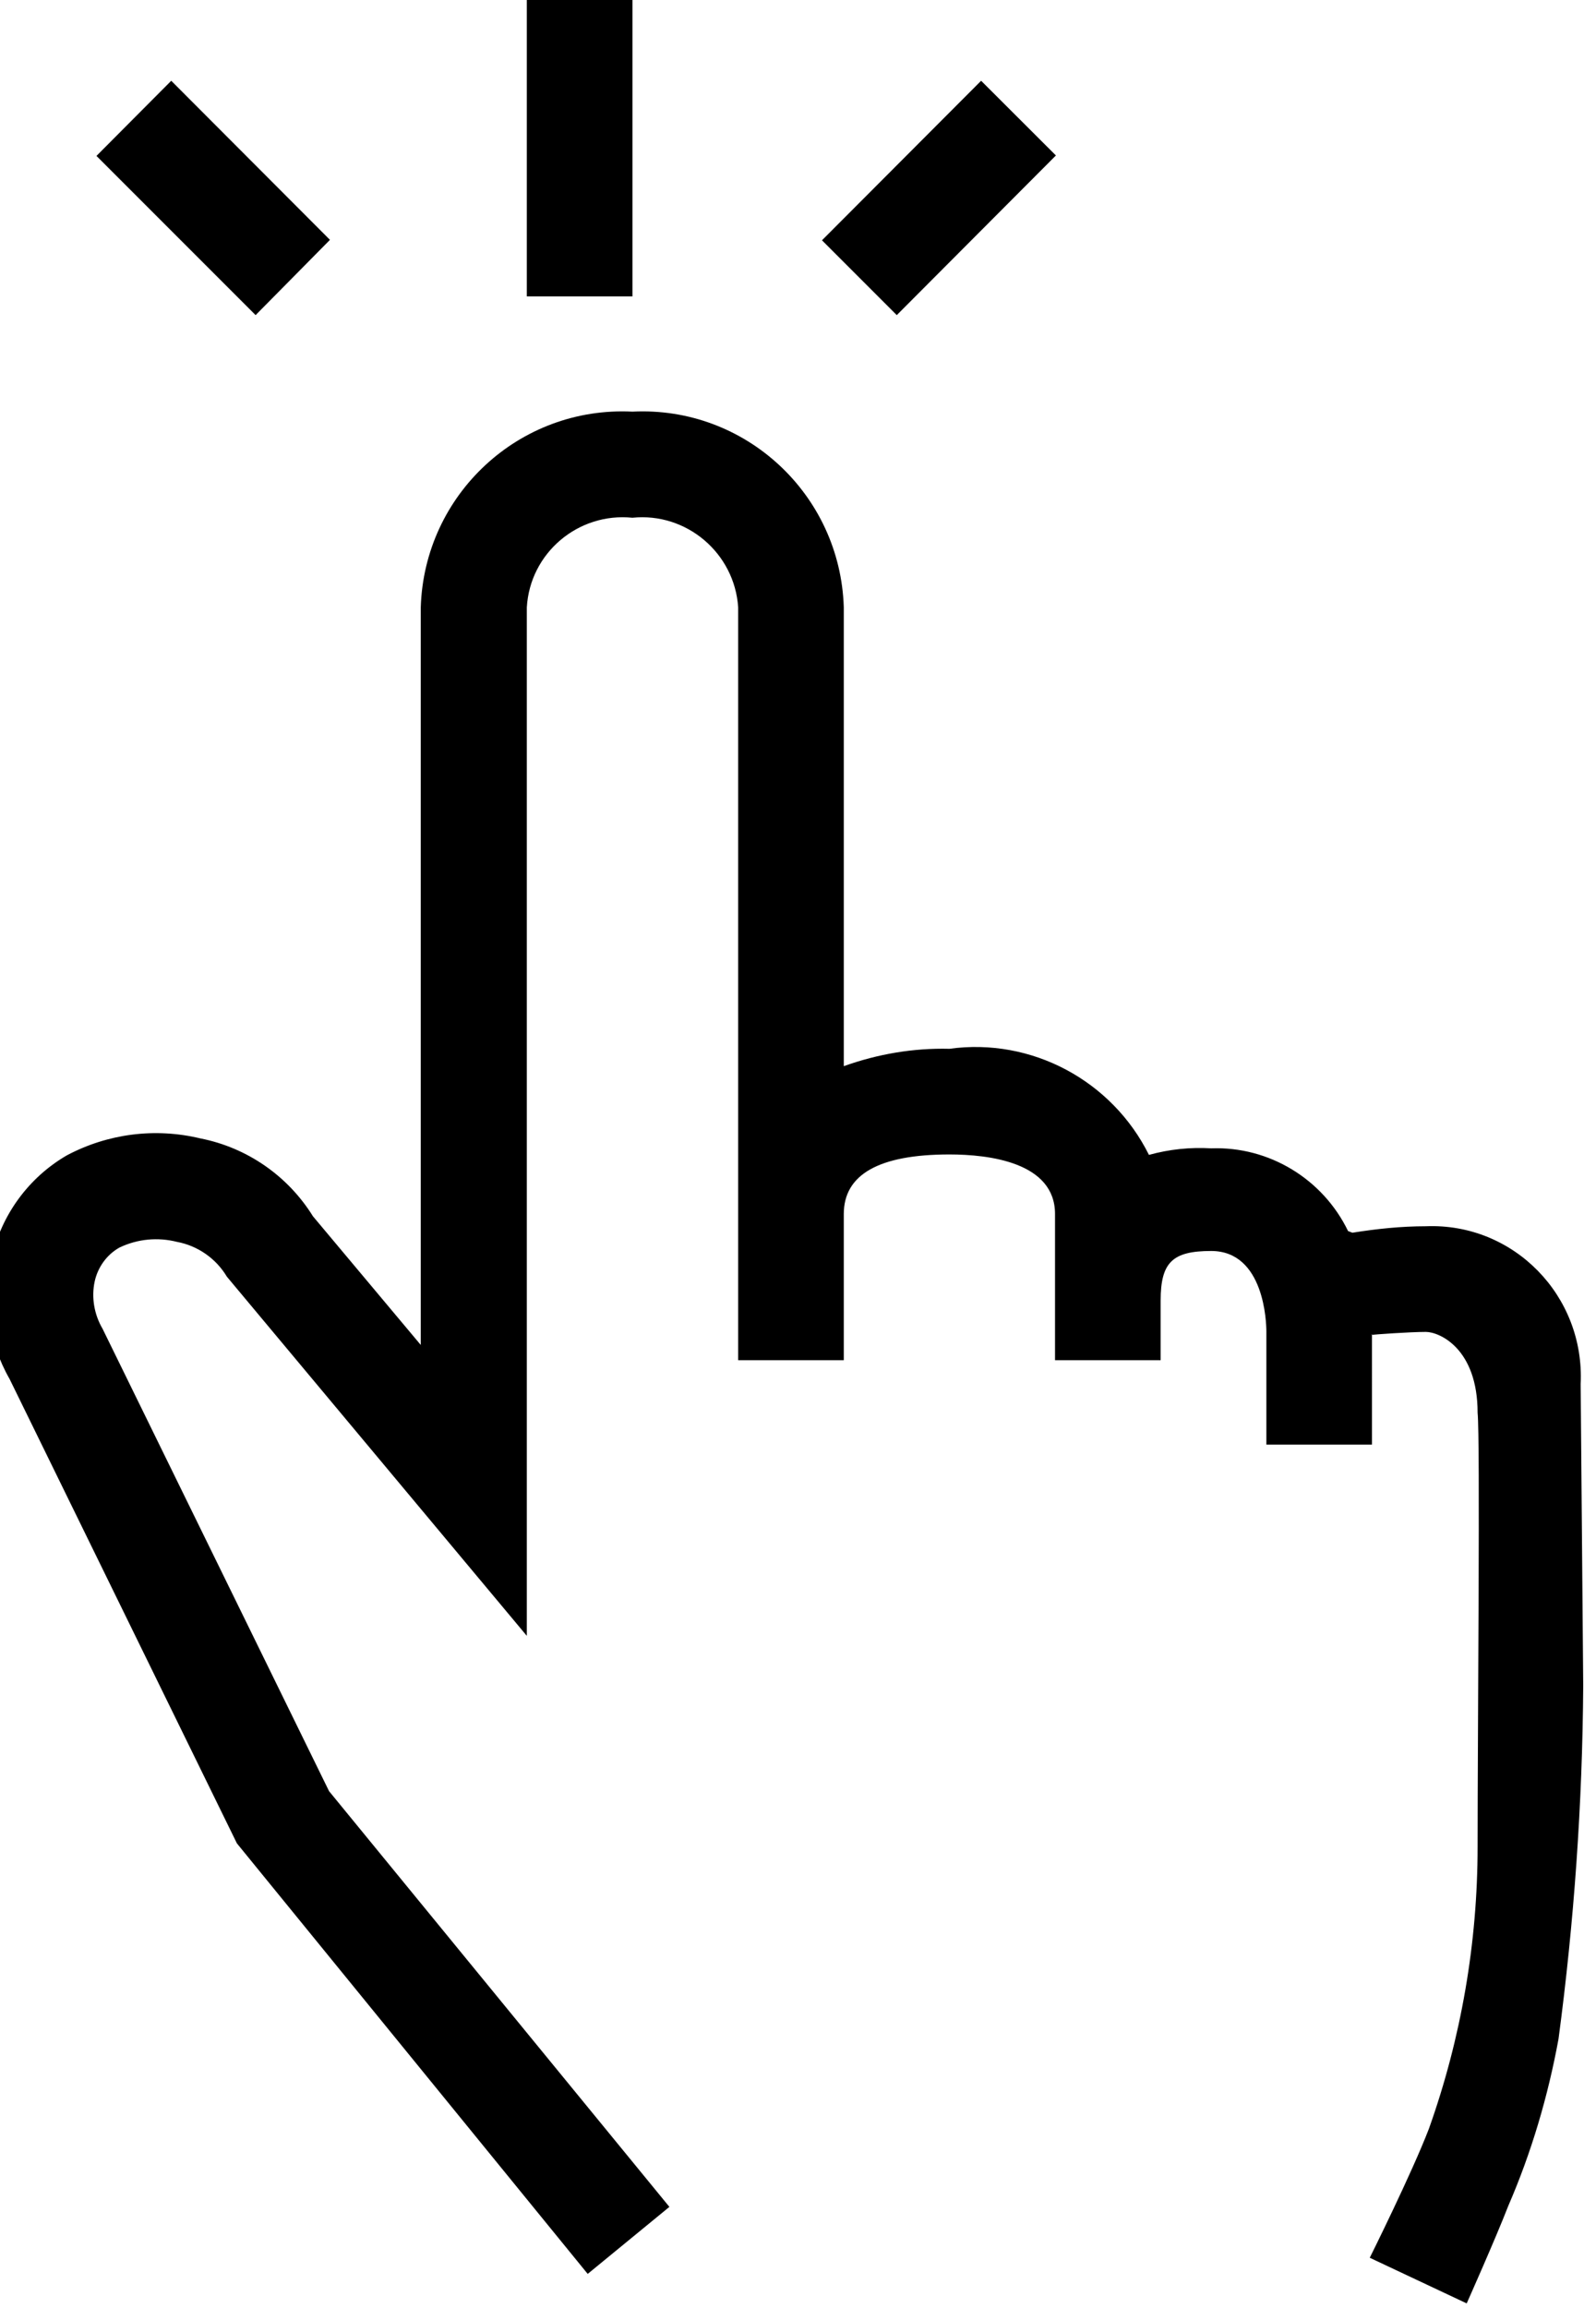<?xml version="1.0" encoding="UTF-8" standalone="no"?>
<!-- Created with Inkscape (http://www.inkscape.org/) -->

<svg
   version="1.1"
   id="svg1"
   width="19.116"
   height="27.635"
   viewBox="0 0 19.116 27.635"
   xmlns="http://www.w3.org/2000/svg"
   xmlns:svg="http://www.w3.org/2000/svg">
  <defs
     id="defs1" />
  <g
     id="g1"
     transform="translate(-593.42,-194.844)">
    <path
       id="path101"
       d="m 404.918,162.371 c 0,0 0.394,1.691 2.59,2.949 1.383,0.793 4.289,1.614 5.773,0.512 1.692,-1.25 2.055,-2.492 2.137,-2.949 0.078,-0.457 -0.164,-1.715 -0.164,-1.715 l -2.777,-0.992 c 0,0 -4.598,1.125 -4.68,1.125 -0.078,0.004 -2.879,1.07 -2.879,1.07 z"
       style="fill:#e06767;fill-opacity:1;fill-rule:nonzero;stroke:none"
       transform="scale(1.333)" />
    <path
       id="path102"
       d="m 415.266,163.426 c 0.058,-0.156 0.097,-0.293 0.125,-0.406 -0.493,-0.133 -1.059,-0.344 -1.579,-0.567 0.043,-0.019 0.086,-0.039 0.126,-0.058 0.253,-0.129 0.503,-0.282 0.683,-0.5 0.195,-0.239 0.285,-0.547 0.274,-0.856 l -2.418,-0.863 c 0,0 -4.598,1.125 -4.68,1.125 -0.078,0 -2.879,1.07 -2.883,1.07 -0.035,0.012 0.262,0.637 0.281,0.668 0.27,0.504 0.887,1.207 1.313,1.586 0,0 -0.196,-0.449 0.172,-0.617 0.164,-0.074 0.359,-0.039 0.527,0.027 0.418,0.168 0.945,0.813 2.258,1.504 0.89,0.473 1.808,0.832 2.105,0.82 0.395,-0.015 1.114,-0.211 1.114,-0.211 0,0 -0.914,-0.086 -2.387,-0.773 -0.442,-0.207 -2.09,-1.02 -2.246,-1.469 -0.043,-0.129 -0.203,-0.355 0.086,-0.48 0.441,-0.199 1.64,0.84 2.672,1.316 1.226,0.563 2.566,1.016 2.566,1.016 0.145,-0.11 0.281,-0.219 0.406,-0.332 -0.683,-0.176 -1.351,-0.418 -2,-0.699 -0.64,-0.282 -1.273,-0.645 -1.855,-1.043 -0.371,-0.254 -0.625,-0.684 -0.231,-0.739 0.653,-0.093 1.496,0.532 2.34,0.969 0.766,0.398 1.68,0.582 2.535,0.691 0.114,-0.14 0.293,-0.402 0.293,-0.402 0,0 -0.324,-0.055 -1.281,-0.269 -0.422,-0.094 -0.828,-0.215 -1.199,-0.426 -0.098,-0.055 -0.438,-0.403 0.027,-0.567 0.465,-0.16 0.906,0.161 1.61,0.325 0.707,0.168 1.238,0.175 1.246,0.16 z"
       style="fill:#b05353;fill-opacity:1;fill-rule:nonzero;stroke:none"
       transform="scale(1.333)" />
    <path
       id="path103"
       d="m 416.875,154.641 c 0,0 -0.051,-1.723 -0.973,-3.243 -0.797,-1.312 -1.929,-1.449 -1.929,-1.449 0,0 -0.223,-0.824 -1.012,-1.457 -0.785,-0.633 -2.406,-1.164 -2.406,-1.164 -3.243,-1.465 -5.266,-0.266 -5.266,-0.266 0,0 -4.812,-1.144 -8.664,2.133 0,0 -1.941,0.918 -2.738,2.649 -0.438,0.961 -0.25,2.527 -0.25,2.527 -1.348,1.57 -0.977,4.059 0.535,5.309 0.723,0.59 1.617,0.984 2.543,1.082 0.367,0.039 0.551,-0.047 0.703,0.324 0.223,0.547 0.398,1.109 0.852,1.504 0.457,0.398 0.996,0.711 1.562,0.922 1.106,0.41 2.356,0.453 3.473,0.054 0.371,-0.136 1.558,-0.148 1.558,-0.148 0,0 0.629,0.52 2.86,0.437 2.234,-0.082 3.175,-1.046 3.683,-1.23 0.395,-0.137 0.875,-0.441 1.301,-0.363 0.246,0.047 0.461,0.172 0.684,0.277 0.625,0.301 1.324,0.465 2.007,0.399 2.594,-0.239 2.868,-3.235 2.614,-5.297 -0.258,-2.079 -1.137,-3 -1.137,-3 z"
       style="fill:#ffb3b3;fill-opacity:1;fill-rule:nonzero;stroke:none"
       transform="scale(1.333)" />
    <path
       id="path104"
       d="m 397.715,158.707 c -0.051,0.121 -0.582,1.281 -1.027,1.469 -0.766,0.324 -1.958,-0.449 -2.415,-0.66 -0.085,-0.043 -0.144,0.062 -0.144,0.062 -0.074,0.094 0.117,0.293 0.215,0.363 0.375,0.274 1.281,0.887 1.953,1.055 0.863,0.219 1.515,0 1.515,0 0,0 0.235,-1.738 0.254,-1.816 0.02,-0.078 0,-0.774 0,-0.774 z"
       style="fill:#ea6363;fill-opacity:1;fill-rule:nonzero;stroke:none"
       transform="scale(1.333)" />
    <path
       id="path105"
       d="m 405.281,163.617 c 0,0 -0.433,-0.07 -1.105,-0.058 -0.668,0.011 -1.61,0.203 -1.61,0.203 0,0 0.664,-0.305 0.961,-0.571 0.297,-0.265 0.356,-0.914 0.305,-1.3 -0.051,-0.399 -0.184,-0.598 -1.191,-0.805 l 3.019,-0.168 c -1.012,0.672 -1.195,2.066 -0.379,2.699 z"
       style="fill:#f07371;fill-opacity:1;fill-rule:nonzero;stroke:none"
       transform="scale(1.333)" />
    <path
       id="path106"
       d="m 414.422,157.227 c -0.524,0.07 -1.035,-0.032 -1.488,-0.301 -0.196,-0.121 -0.219,-0.399 -0.043,-0.551 0.117,-0.098 0.285,-0.105 0.414,-0.02 0.73,0.481 1.476,0.165 1.875,-0.085 1.015,-0.633 1.519,-1.758 1.453,-2.942 0.203,0.363 0.351,0.762 0.387,1.176 0.089,1 -0.625,1.777 -1.43,2.281 -0.383,0.242 -0.778,0.391 -1.168,0.442 z"
       style="fill:#f07371;fill-opacity:1;fill-rule:nonzero;stroke:none"
       transform="scale(1.333)" />
    <path
       id="path107"
       d="m 416.691,158.223 c -0.226,0 -0.472,-0.051 -0.711,-0.196 -0.238,-0.148 -0.375,-0.347 -0.496,-0.593 -0.101,-0.204 -0.238,-0.329 -0.496,-0.309 -0.179,0.016 -0.351,0.117 -0.531,0.09 0.238,-0.422 0.621,-0.762 1.07,-0.949 0.207,-0.082 0.442,-0.137 0.653,-0.071 0.023,0.149 -0.075,0.285 -0.133,0.426 -0.098,0.25 -0.059,0.547 0.101,0.758 0.11,0.144 0.321,0.301 0.512,0.289 0.129,-0.012 0.219,-0.117 0.344,-0.129 0.387,-0.027 0.484,0.543 0.101,0.633 -0.121,0.027 -0.261,0.051 -0.414,0.051 z"
       style="fill:#f07371;fill-opacity:1;fill-rule:nonzero;stroke:none"
       transform="scale(1.333)" />
    <path
       id="path108"
       d="m 412.965,150.344 c -0.153,0.019 -0.309,0.004 -0.391,-0.133 -0.101,-0.176 -0.015,-0.399 0.176,-0.465 0.531,-0.187 1.129,-0.152 1.648,0.055 0.454,0.183 0.727,0.492 0.907,0.703 0.179,0.211 0.3,0.629 0.3,0.629 -0.449,-0.395 -0.707,-1.012 -2.64,-0.789 z"
       style="fill:#f07371;fill-opacity:1;fill-rule:nonzero;stroke:none"
       transform="scale(1.333)" />
    <path
       id="path109"
       d="m 410.938,149.934 c -0.458,-0.016 -0.012,0 -0.016,0 -0.727,0 -1.59,-0.25 -1.707,-1.079 -0.211,-1.507 2.008,-0.921 2.82,-0.808 0,0 -0.64,-0.66 -1.48,-0.719 -0.391,-0.023 -0.797,-0.012 -1.176,0.09 -0.422,0.109 -0.633,0.426 -1.016,0.586 -0.285,0.117 -0.613,0.07 -0.91,-0.02 -0.273,-0.082 -1.16,-0.558 -1.187,0.036 -0.004,0.164 0.109,0.304 0.269,0.328 0.645,0.09 1.535,0.379 1.863,0.996 0.153,0.281 0.188,0.625 0.102,0.929 -0.043,0.153 -0.105,0.348 0.02,0.442 0.093,0.074 0.242,0.027 0.328,-0.059 0.086,-0.086 0.14,-0.199 0.23,-0.285 0.27,-0.269 0.516,-0.078 0.805,0.024 0.332,0.121 0.683,0.179 1.035,0.179 0.008,0 -0.621,-0.062 0.023,0 0.641,0.059 0.454,-0.621 -0.003,-0.64 z"
       style="fill:#f07371;fill-opacity:1;fill-rule:nonzero;stroke:none"
       transform="scale(1.333)" />
    <path
       id="path110"
       d="m 400.758,149.242 c -0.352,-0.316 -0.516,-1.558 0.492,-2.199 0,0 -0.551,0.019 -1.008,0.383 -0.394,0.308 -0.472,0.84 -0.379,1.402 0.024,0.145 -0.09,0.277 -0.234,0.27 -0.527,-0.028 -1.047,0.066 -1.5,0.273 -0.172,0.082 -0.231,0.301 -0.129,0.461 0.086,0.133 0.262,0.184 0.406,0.113 0.504,-0.234 1.242,-0.359 1.832,-0.211 0.598,0.153 1.02,0.328 1.492,1.145 0.079,0.137 0.254,0.187 0.383,0.098 0.102,-0.071 0.145,-0.204 0.102,-0.317 -0.403,-1.113 -0.981,-0.988 -1.457,-1.418 z"
       style="fill:#f07371;fill-opacity:1;fill-rule:nonzero;stroke:none"
       transform="scale(1.333)" />
    <path
       id="path111"
       d="m 402.07,153.066 c -0.047,-0.168 -0.226,-0.269 -0.394,-0.218 -0.512,0.156 -1.246,0.109 -1.574,-0.223 -0.438,-1.016 -0.77,-1.195 -1.301,-1.375 -0.211,-0.074 -0.426,0.109 -0.403,0.328 0.012,0.125 0.094,0.234 0.215,0.27 0.379,0.113 0.758,0.621 0.953,1.136 0.176,0.469 0.2,1.09 -0.203,1.532 -0.105,0.113 -0.125,0.281 -0.035,0.406 l 0.004,0.004 c 0.117,0.164 0.348,0.176 0.484,0.027 0.145,-0.156 0.293,-0.359 0.36,-0.566 0.066,-0.219 0.047,-0.414 0.234,-0.586 0.211,-0.196 0.41,-0.156 0.66,-0.156 0.258,0 0.535,-0.094 0.778,-0.18 0.168,-0.055 0.273,-0.231 0.222,-0.399 z"
       style="fill:#f07371;fill-opacity:1;fill-rule:nonzero;stroke:none"
       transform="scale(1.333)" />
    <path
       id="path112"
       d="m 395.578,155.949 c -0.074,0 -0.14,-0.004 -0.215,-0.008 -0.98,-0.086 -1.496,-0.793 -1.73,-1.57 -0.231,-0.773 -0.035,-1.617 -0.035,-1.617 0.297,2.293 1.488,2.519 1.82,2.551 0.625,0.054 1.219,-0.215 1.383,-0.629 0.258,-0.656 -0.531,-1.297 -0.922,-1.696 -0.254,-0.261 -0.352,-0.71 -0.281,-1.066 0.031,-0.184 0.113,-0.359 0.261,-0.476 0.149,-0.114 0.524,-0.219 0.473,0.109 -0.016,0.101 -0.082,0.183 -0.121,0.277 -0.289,0.664 0.742,1.278 1.023,1.77 0.231,0.394 0.332,0.875 0.157,1.312 -0.243,0.625 -0.989,1.043 -1.813,1.043 z"
       style="fill:#f07371;fill-opacity:1;fill-rule:nonzero;stroke:none"
       transform="scale(1.333)" />
    <path
       id="path113"
       d="m 395.352,155.777 c 0.171,0.024 0.347,-0.007 0.5,-0.082 0.148,-0.074 0.281,-0.187 0.445,-0.203 0.078,-0.004 0.176,0.043 0.164,0.121 -0.004,0.028 0.176,0.078 0.152,0.094 -0.422,0.262 -1.488,0.523 -0.754,2.422 0.063,0.148 0.016,0.32 -0.121,0.402 -0.164,0.098 -0.375,0.035 -0.453,-0.136 -0.199,-0.446 -0.297,-0.938 -0.293,-1.426 0.008,-0.473 0.055,-0.891 -0.262,-1.289 -0.035,-0.039 -0.07,-0.098 -0.042,-0.141 0.019,-0.027 0.05,-0.039 0.082,-0.047 0.132,-0.035 0.273,-0.07 0.406,-0.043 0.058,0.012 0.722,0.379 0.726,0.367"
       style="fill:#f07371;fill-opacity:1;fill-rule:nonzero;stroke:none"
       transform="scale(1.333)" />
    <path
       id="path114"
       d="m 414.242,158.844 c -0.437,-0.051 -0.89,-0.02 -1.304,0.136 -0.352,0.133 -0.614,0.407 -1.02,0.317 -0.242,-0.055 -0.453,-0.211 -0.606,-0.406 -0.316,-0.414 -0.273,-0.852 -0.156,-1.321 0.117,-0.468 0.106,-1.011 -0.105,-1.449 -0.055,-0.117 -0.149,-0.223 -0.266,-0.266 -0.125,-0.039 -0.273,-0.003 -0.347,0.106 -0.071,0.109 -0.043,0.254 -0.02,0.383 0.082,0.398 0.191,0.828 0.07,1.215 -0.113,0.371 -0.265,0.703 -0.531,0.988 -0.5,0.539 -1.23,0.789 -1.859,0.629 -0.465,-0.117 -0.836,-0.442 -1.09,-0.938 -0.09,-0.39 -0.184,-0.894 -0.664,-0.949 -0.098,-0.012 -0.203,0.004 -0.278,0.066 -0.074,0.063 -0.105,0.165 -0.105,0.262 0,0.246 0.23,0.426 0.273,0.668 0.133,0.735 -0.351,1.574 -1.093,1.985 -0.571,0.316 -2.141,0.492 -3.547,-0.688 -0.059,-0.051 -0.059,-0.148 -0.114,-0.203 -0.039,-0.035 -0.089,-0.055 -0.136,-0.063 -0.211,-0.043 -0.43,0.157 -0.41,0.372 0.019,0.191 0.175,0.339 0.32,0.472 0.367,0.344 0.203,0.481 0.137,0.668 -0.012,0.047 -0.039,0.09 -0.047,0.137 -0.012,0.137 0.195,0.09 0.332,0.082 0.136,-0.012 0.258,-0.086 0.39,-0.125 0.164,-0.047 0.922,0.23 1.071,0.266 0.429,0.093 0.578,0.132 0.945,0.132 0.465,0 0.859,0.242 1.199,-0.078 0.481,-0.449 0.856,-0.746 1.285,-0.894 0.211,-0.071 0.465,-0.106 0.645,0.031 0.125,0.098 0.184,0.262 0.227,0.414 0.089,0.316 0.16,0.637 0.292,0.934 0.133,0.296 0.344,0.578 0.641,0.711 0.094,0.042 0.199,0.07 0.301,0.046 0.101,-0.023 0.191,-0.109 0.191,-0.214 0.004,-0.067 -0.031,-0.133 -0.07,-0.188 -0.145,-0.234 -0.32,-0.453 -0.449,-0.695 -0.129,-0.242 -0.215,-0.524 -0.16,-0.793 0.097,-0.5 0.671,-0.641 1.086,-0.766 0.394,-0.121 0.792,-0.348 1.218,-0.324 0.266,0.016 0.832,0.328 1,0.535 0.035,0.043 0.051,0.094 0.059,0.152 0.07,0.446 -0.258,0.852 -0.57,1.176 -0.055,0.059 -0.11,0.145 -0.063,0.211 0.016,0.024 0.039,0.035 0.066,0.047 0.223,0.086 0.489,0.008 0.676,-0.137 0.422,-0.32 0.567,-0.863 0.926,-1.242 0.293,-0.308 0.688,-0.512 1.09,-0.641 1.43,-0.472 1.504,0.657 1.762,1.29 0.257,0.632 0.636,0.195 0.64,0.023 0.012,-0.828 -0.515,-1.914 -1.832,-2.074 z"
       style="fill:#f07371;fill-opacity:1;fill-rule:nonzero;stroke:none"
       transform="scale(1.333)" />
    <path
       id="path115"
       d="m 400.836,162.199 c -0.219,-0.011 -0.363,-0.238 -0.274,-0.441 0.141,-0.324 0.411,-0.645 0.754,-0.891 0.524,-0.375 1.051,-0.441 1.579,-0.289 l 0.105,0.539 c -0.34,-0.097 -0.949,0.008 -1.316,0.27 -0.266,0.191 -0.446,0.422 -0.536,0.613 -0.058,0.129 -0.175,0.207 -0.312,0.199 z"
       style="fill:#f07371;fill-opacity:1;fill-rule:nonzero;stroke:none"
       transform="scale(1.333)" />
    <path
       id="path116"
       d="m 414.547,152.41 c -0.039,-0.269 -0.25,-0.519 -0.52,-0.527 -0.132,-0.008 -0.281,0.062 -0.316,0.195 -0.02,0.055 -0.008,0.121 -0.008,0.18 0.016,0.441 -0.336,0.867 -0.773,0.93 -0.492,0.07 -0.856,-0.235 -1.231,-0.493 -0.355,-0.242 -0.801,-0.406 -1.211,-0.519 -1.093,-0.309 -2.035,-0.106 -2.754,0.804 -0.265,0.336 -0.519,0.708 -0.894,0.915 -0.59,0.328 -1.832,0.351 -2.199,-0.29 -0.481,-0.839 -0.496,-3.417 1.043,-3.125 0.476,0.09 0.832,0.504 0.863,0.813 0.023,0.195 -0.098,0.363 -0.254,0.496 -0.117,0.102 -0.145,0.273 -0.063,0.406 0.102,0.168 0.332,0.203 0.481,0.078 0.434,-0.375 0.5,-0.765 0.469,-1.05 -0.102,-0.907 -1.118,-1.418 -1.926,-1.442 -0.18,-0.008 -0.383,-0.066 -0.453,-0.23 -0.028,-0.074 -0.024,-0.153 -0.031,-0.231 -0.043,-0.539 -0.594,-1.129 -1.028,-1.41 -0.16,-0.101 -0.371,-0.035 -0.453,0.137 -0.07,0.144 -0.016,0.316 0.117,0.406 0.414,0.274 0.664,0.668 0.746,1.176 0.094,0.586 -0.035,1.187 -0.281,1.719 -0.121,0.269 -0.273,0.527 -0.449,0.765 -0.149,0.207 -0.363,0.344 -0.461,0.59 -0.012,0.027 -0.02,0.059 -0.012,0.086 0.016,0.051 0.078,0.066 0.137,0.07 0.156,0.004 0.312,-0.027 0.453,-0.093 -0.082,0.312 0.125,0.613 0.297,0.886 0.172,0.274 0.309,0.641 0.113,0.899 -0.008,0.011 -0.019,0.019 -0.027,0.035 -0.418,0.176 -0.82,0.414 -1.133,0.746 -0.539,0.574 -0.941,1.09 -1.73,1.344 -0.7,0.226 -1.477,0.199 -2.157,-0.074 -0.129,-0.051 -0.261,-0.114 -0.406,-0.11 -0.141,0.004 -0.289,0.106 -0.297,0.246 0,0.074 0.035,0.137 0.067,0.203 0.359,0.735 -0.301,1.211 -0.582,1.848 -0.266,0.594 -0.399,1.246 -0.399,1.899 0,0.71 0.242,1.23 1.121,2.132 0.399,0.41 0.918,0.653 1.36,0.793 0.136,0.047 0.222,-0.144 0.101,-0.222 -0.906,-0.579 -1.047,-1.09 -1.324,-1.618 -0.66,-1.265 0.062,-3.199 1.305,-4.179 0.48,-0.379 1.164,-0.352 1.742,-0.149 0.625,0.211 0.992,0.672 1.461,1.098 0.125,0.117 0.289,0.242 0.453,0.191 0.148,-0.043 0.223,-0.218 0.203,-0.375 -0.016,-0.152 -0.102,-0.285 -0.184,-0.418 -0.093,-0.14 -0.183,-0.285 -0.277,-0.425 -0.121,-0.188 -0.246,-0.383 -0.281,-0.602 -0.043,-0.242 0.168,-1.07 2.18,-1.586 0.339,-0.086 0.687,-0.047 1.031,0.051 0.461,0.129 0.793,0.469 1.179,0.734 0.11,0.075 0.227,0.153 0.36,0.157 0.164,0.007 0.324,-0.118 0.359,-0.282 0.047,-0.226 -0.125,-0.426 -0.234,-0.625 -0.375,-0.66 0.058,-1.539 0.609,-1.961 0.489,-0.371 1.137,-0.511 1.746,-0.445 0.934,0.094 1.852,0.719 2.067,1.633 0.047,0.207 0.109,0.472 0.316,0.5 0.234,0.031 0.36,-0.281 0.336,-0.52 -0.023,-0.234 -0.102,-0.5 0.047,-0.687 0.066,-0.082 0.168,-0.133 0.269,-0.176 0.286,-0.125 0.582,-0.23 0.84,-0.41 0.254,-0.18 0.469,-0.453 0.489,-0.766 0,-0.035 -0.004,-0.078 -0.012,-0.121 z"
       style="fill:#ea6363;fill-opacity:1;fill-rule:nonzero;stroke:none"
       transform="scale(1.333)" />
    <path
       id="path117"
       d="m 403.082,152.855 c 0.156,0.008 0.313,-0.027 0.453,-0.093 -0.082,0.312 0.129,0.617 0.297,0.886 0.125,0.204 0.301,0.555 0.113,0.918 0,0 0.282,-0.156 0.743,-0.293 0.46,-0.132 0.906,-0.164 0.906,-0.164 -0.324,-0.066 -0.809,-0.25 -0.957,-0.507 -0.481,-0.84 -0.496,-3.418 1.047,-3.125 0.476,0.093 0.828,0.507 0.863,0.812 0.019,0.195 -0.102,0.367 -0.254,0.5 -0.117,0.102 -0.145,0.273 -0.063,0.402 0.102,0.168 0.329,0.207 0.477,0.082 0.434,-0.375 0.504,-0.769 0.469,-1.054 -0.098,-0.907 -1.117,-1.418 -1.926,-1.442 -0.176,-0.004 -0.383,-0.062 -0.449,-0.23 -0.031,-0.074 -0.028,-0.152 -0.035,-0.227 -0.039,-0.543 -0.594,-1.129 -1.024,-1.41 -0.16,-0.105 -0.375,-0.035 -0.457,0.133 -0.07,0.148 -0.015,0.32 0.121,0.406 0.41,0.274 0.66,0.668 0.742,1.18 0.094,0.586 -0.031,1.183 -0.277,1.719 -0.125,0.265 -0.273,0.523 -0.449,0.761 -0.152,0.207 -0.367,0.344 -0.461,0.59 -0.012,0.028 -0.023,0.059 -0.016,0.086 0.016,0.055 0.082,0.07 0.137,0.07 z"
       style="fill:#f07371;fill-opacity:1;fill-rule:nonzero;stroke:none"
       transform="scale(1.333)" />
    <path
       id="path118"
       d="m 426.791,157.109 h 8.491"
       style="fill:none;stroke:#262626;stroke-width:0.711;stroke-linecap:round;stroke-linejoin:round;stroke-miterlimit:4;stroke-dasharray:none;stroke-opacity:1"
       transform="scale(1.329,1.333)" />
    <path
       id="path119"
       d="m 426.484,159.102 -5.457,-1.993 5.457,-1.988 c -0.992,1.16 -0.992,2.817 0,3.981 z"
       style="fill:#262626;fill-opacity:1;fill-rule:evenodd;stroke:none"
       transform="scale(1.333)" />
    <path
       id="path120"
       d="m 432.965,155.121 5.457,1.988 -5.457,1.993 c 0.992,-1.161 0.992,-2.817 0,-3.981 z"
       style="fill:#262626;fill-opacity:1;fill-rule:evenodd;stroke:none"
       transform="scale(1.333)" />
    <path
       id="path121"
       d="m 453.234,149 -0.672,-0.672 1.43,-1.433 0.672,0.671 z m -2.375,-2.867 h -0.949 v 2.699 h 0.949 z m -2.718,2.191 -1.426,-1.429 -0.672,0.675 1.43,1.43 z m 11.238,10.278 c 0.039,-0.793 -0.602,-1.45 -1.391,-1.418 -0.222,0 -0.441,0.023 -0.66,0.058 l -0.039,-0.015 c -0.227,-0.469 -0.711,-0.762 -1.23,-0.743 -0.188,-0.011 -0.375,0.008 -0.559,0.059 -0.332,-0.668 -1.055,-1.055 -1.793,-0.953 -0.324,-0.008 -0.645,0.047 -0.949,0.156 v -4.121 c -0.031,-1.016 -0.887,-1.809 -1.899,-1.758 -1.015,-0.051 -1.871,0.742 -1.902,1.758 v 6.625 l -0.969,-1.156 c -0.226,-0.364 -0.593,-0.617 -1.011,-0.699 -0.407,-0.098 -0.832,-0.043 -1.2,0.152 -0.343,0.199 -0.589,0.535 -0.675,0.922 -0.082,0.371 -0.028,0.758 0.16,1.086 l 2.043,4.172 3.152,3.867 0.734,-0.602 -3.058,-3.734 -2.035,-4.153 c -0.075,-0.128 -0.102,-0.281 -0.071,-0.425 0.028,-0.129 0.11,-0.242 0.223,-0.305 0.164,-0.078 0.344,-0.094 0.516,-0.051 0.187,0.035 0.351,0.149 0.449,0.313 l 2.695,3.226 v -9.238 c 0.028,-0.488 0.461,-0.855 0.949,-0.805 0.485,-0.05 0.918,0.317 0.95,0.805 v 6.762 h 0.949 v -1.313 c 0,-0.355 0.316,-0.535 0.949,-0.535 0.355,0 0.949,0.07 0.949,0.535 v 1.313 h 0.949 v -0.535 c 0,-0.344 0.106,-0.446 0.454,-0.446 0.48,0 0.496,0.649 0.496,0.723 v 1.016 h 0.949 V 158.16 H 457.5 l 0.004,-0.008 v 0.008 c 0.012,-0.004 0.344,-0.027 0.484,-0.027 0.121,0 0.465,0.148 0.465,0.726 0.024,0.235 0,2.848 0,3.899 0,0.863 -0.148,1.719 -0.437,2.531 -0.153,0.399 -0.532,1.16 -0.532,1.16 l 0.871,0.41 c 0,0 0.258,-0.578 0.375,-0.879 0.208,-0.48 0.356,-0.984 0.45,-1.496 0.14,-1.05 0.215,-2.109 0.222,-3.172 z"
       style="fill:#000000;fill-opacity:1;fill-rule:nonzero;stroke:none"
       transform="scale(1.333)" />
    <path
       id="path122"
       d="m 396.738,176.637 h -0.023 c -0.098,0 -0.145,-0.039 -0.145,-0.117 0,-0.028 0.008,-0.082 0.032,-0.168 0.027,-0.102 0.05,-0.157 0.074,-0.172 0.019,-0.012 0.086,-0.024 0.199,-0.032 0.609,-0.019 1.086,-0.207 1.43,-0.55 0.074,-0.075 0.48,-0.52 1.23,-1.34 0.75,-0.824 1.121,-1.242 1.113,-1.254 -0.769,-1.973 -1.171,-2.977 -1.207,-3.012 -0.062,-0.078 -0.285,-0.117 -0.668,-0.125 h -0.296 c -0.043,-0.043 -0.063,-0.07 -0.063,-0.086 0,-0.011 0.004,-0.082 0.02,-0.203 0.027,-0.09 0.062,-0.16 0.105,-0.199 h 0.149 c 0.238,0.012 0.667,0.019 1.281,0.019 0.234,0 0.449,0 0.648,0 0.195,0 0.356,-0.003 0.477,-0.011 0.117,-0.008 0.191,-0.008 0.211,0 0.121,0 0.179,0.039 0.179,0.117 0,0.008 -0.007,0.051 -0.019,0.137 -0.027,0.105 -0.055,0.171 -0.074,0.191 -0.02,0.023 -0.079,0.031 -0.168,0.031 -0.223,0.024 -0.411,0.082 -0.575,0.18 l 0.817,2.062 0.562,-0.625 c 0.743,-0.8 1.114,-1.246 1.114,-1.328 0,-0.129 -0.086,-0.218 -0.254,-0.265 -0.039,0 -0.082,-0.008 -0.141,-0.02 -0.105,0 -0.156,-0.039 -0.156,-0.117 0,-0.016 0.004,-0.07 0.019,-0.172 0.028,-0.09 0.063,-0.16 0.106,-0.203 h 0.125 c 0.008,0 0.098,0 0.265,0 0.168,0 0.36,0.008 0.575,0.023 0.211,0.012 0.355,0.016 0.433,0.008 0.637,0 0.985,-0.008 1.047,-0.031 h 0.086 c 0.051,0.051 0.074,0.09 0.074,0.117 -0.011,0.18 -0.054,0.301 -0.125,0.371 h -0.172 c -0.238,0.008 -0.453,0.043 -0.644,0.098 -0.191,0.055 -0.336,0.117 -0.438,0.18 -0.097,0.062 -0.183,0.129 -0.253,0.191 l -0.114,0.098 c 0,-0.008 -0.336,0.359 -1.008,1.105 l -0.921,1.02 c 0,0.007 0.109,0.289 0.328,0.851 0.218,0.559 0.449,1.133 0.687,1.723 0.242,0.586 0.371,0.891 0.395,0.914 0.07,0.062 0.285,0.098 0.644,0.105 0.246,0 0.371,0.032 0.371,0.094 0,0.016 -0.008,0.063 -0.019,0.149 -0.028,0.113 -0.055,0.183 -0.074,0.203 -0.02,0.019 -0.071,0.031 -0.149,0.031 -0.019,0 -0.137,0 -0.351,0 -0.211,0 -0.524,-0.004 -0.942,-0.012 -0.43,0 -0.758,0 -0.984,0 -0.227,0 -0.352,0.004 -0.371,0.012 -0.121,0 -0.18,-0.031 -0.18,-0.094 0,-0.008 0.004,-0.062 0.02,-0.16 0.011,-0.07 0.027,-0.121 0.039,-0.148 0.015,-0.028 0.031,-0.047 0.054,-0.055 0.02,-0.008 0.055,-0.012 0.094,-0.02 0.043,-0.007 0.102,-0.011 0.172,-0.011 0.07,0 0.16,-0.024 0.273,-0.075 0.121,-0.054 0.18,-0.093 0.18,-0.105 -0.004,0 -0.172,-0.414 -0.496,-1.246 l -0.5,-1.254 c -1.328,1.445 -2.008,2.207 -2.043,2.285 -0.027,0.059 -0.043,0.102 -0.043,0.129 0,0.137 0.102,0.223 0.309,0.266 0.007,0 0.027,0 0.062,0 0.035,0 0.055,0.004 0.063,0.011 0.023,0 0.035,0 0.043,0 0.007,0 0.019,0.004 0.031,0.012 0.015,0.008 0.023,0.02 0.031,0.031 0.008,0.012 0.012,0.039 0.012,0.075 0,0.062 -0.008,0.121 -0.02,0.172 -0.019,0.089 -0.043,0.144 -0.062,0.16 -0.024,0.011 -0.074,0.023 -0.16,0.031 -0.02,0 -0.086,0 -0.192,0 -0.105,0 -0.254,-0.004 -0.445,-0.012 -0.192,-0.008 -0.399,-0.008 -0.625,0 -0.551,0 -0.902,0.004 -1.059,0.02 z"
       style="fill:#000000;fill-opacity:1;fill-rule:nonzero;stroke:none"
       transform="scale(1.333)" />
    <path
       id="path123"
       d="m 446.254,169.879 c -0.086,0 -0.145,0 -0.18,0 -0.035,0 -0.07,-0.004 -0.105,-0.012 -0.039,-0.008 -0.063,-0.015 -0.074,-0.031 -0.016,-0.012 -0.024,-0.035 -0.024,-0.063 0,-0.027 0.012,-0.089 0.035,-0.179 0.02,-0.094 0.051,-0.156 0.094,-0.192 0.012,-0.007 0.062,-0.011 0.148,-0.011 0.34,0.019 0.723,0.031 1.157,0.031 0.867,0 1.367,-0.012 1.492,-0.031 h 0.105 c 0.043,0.043 0.067,0.074 0.067,0.093 0,0.024 -0.008,0.086 -0.02,0.192 -0.031,0.094 -0.066,0.16 -0.109,0.203 h -0.129 c -0.395,0 -0.594,0.047 -0.594,0.137 0,0.035 0.18,0.558 0.531,1.562 0.352,1.008 0.536,1.52 0.54,1.531 l 0.031,-0.031 c 0.031,-0.027 0.074,-0.074 0.129,-0.137 0.054,-0.066 0.129,-0.148 0.222,-0.257 0.09,-0.106 0.203,-0.235 0.34,-0.391 0.133,-0.156 0.285,-0.34 0.453,-0.543 0.653,-0.758 1.032,-1.207 1.137,-1.34 0.105,-0.137 0.16,-0.246 0.168,-0.328 0,-0.113 -0.113,-0.184 -0.34,-0.203 -0.117,0 -0.18,-0.035 -0.18,-0.106 0,-0.015 0.008,-0.062 0.02,-0.148 0.023,-0.109 0.039,-0.172 0.055,-0.191 0.011,-0.024 0.062,-0.039 0.148,-0.043 0.012,0 0.113,0.004 0.309,0.011 0.187,0.008 0.468,0.012 0.836,0.02 0.191,0 0.386,-0.004 0.593,-0.012 0.203,-0.008 0.321,-0.012 0.348,-0.012 0.121,0 0.18,0.032 0.18,0.094 0,0.031 -0.008,0.086 -0.032,0.172 -0.019,0.086 -0.039,0.133 -0.05,0.148 -0.016,0.043 -0.09,0.063 -0.223,0.063 -0.508,0.035 -0.922,0.215 -1.242,0.531 -0.063,0.067 -0.559,0.645 -1.485,1.735 l -1.367,1.605 -0.273,1.106 c -0.192,0.757 -0.285,1.156 -0.285,1.191 0,0.078 0.238,0.117 0.718,0.117 0.114,0 0.188,0.004 0.223,0.012 0.035,0.008 0.059,0.043 0.063,0.105 0,0.012 -0.004,0.055 -0.02,0.125 -0.027,0.121 -0.047,0.188 -0.062,0.203 -0.012,0.016 -0.071,0.024 -0.168,0.032 -0.036,0 -0.184,0 -0.446,0 -0.261,0 -0.586,-0.004 -0.976,-0.012 -0.438,0 -0.77,0 -0.996,0 -0.227,0 -0.352,0.004 -0.383,0.012 -0.125,0 -0.188,-0.028 -0.188,-0.086 0,-0.035 0.008,-0.086 0.032,-0.156 0.007,-0.024 0.011,-0.043 0.019,-0.067 0.008,-0.019 0.012,-0.039 0.012,-0.051 0,-0.015 0.004,-0.027 0.012,-0.043 0.003,-0.015 0.011,-0.023 0.019,-0.031 0.008,-0.008 0.016,-0.015 0.031,-0.019 0.012,-0.008 0.032,-0.012 0.051,-0.012 0.024,0 0.043,0 0.067,0 0.019,0 0.05,-0.004 0.093,-0.012 0.043,-0.008 0.09,-0.008 0.137,0 0.277,-0.008 0.457,-0.023 0.543,-0.043 0.082,-0.019 0.148,-0.066 0.191,-0.137 0.02,-0.039 0.121,-0.418 0.305,-1.148 l 0.266,-1.098 -1.305,-3.707 c -0.008,-0.007 -0.012,-0.015 -0.02,-0.023 -0.007,-0.004 -0.011,-0.012 -0.019,-0.02 -0.008,-0.007 -0.02,-0.011 -0.031,-0.019 -0.012,-0.008 -0.028,-0.012 -0.043,-0.02 -0.012,-0.007 -0.032,-0.011 -0.051,-0.019 -0.024,-0.008 -0.051,-0.012 -0.086,-0.012 -0.035,0 -0.066,-0.004 -0.098,-0.012 -0.027,-0.007 -0.07,-0.011 -0.136,-0.011 -0.063,0 -0.122,-0.004 -0.18,-0.012 z"
       style="fill:#000000;fill-opacity:1;fill-rule:nonzero;stroke:none"
       transform="scale(1.333)" />
  </g>
</svg>
